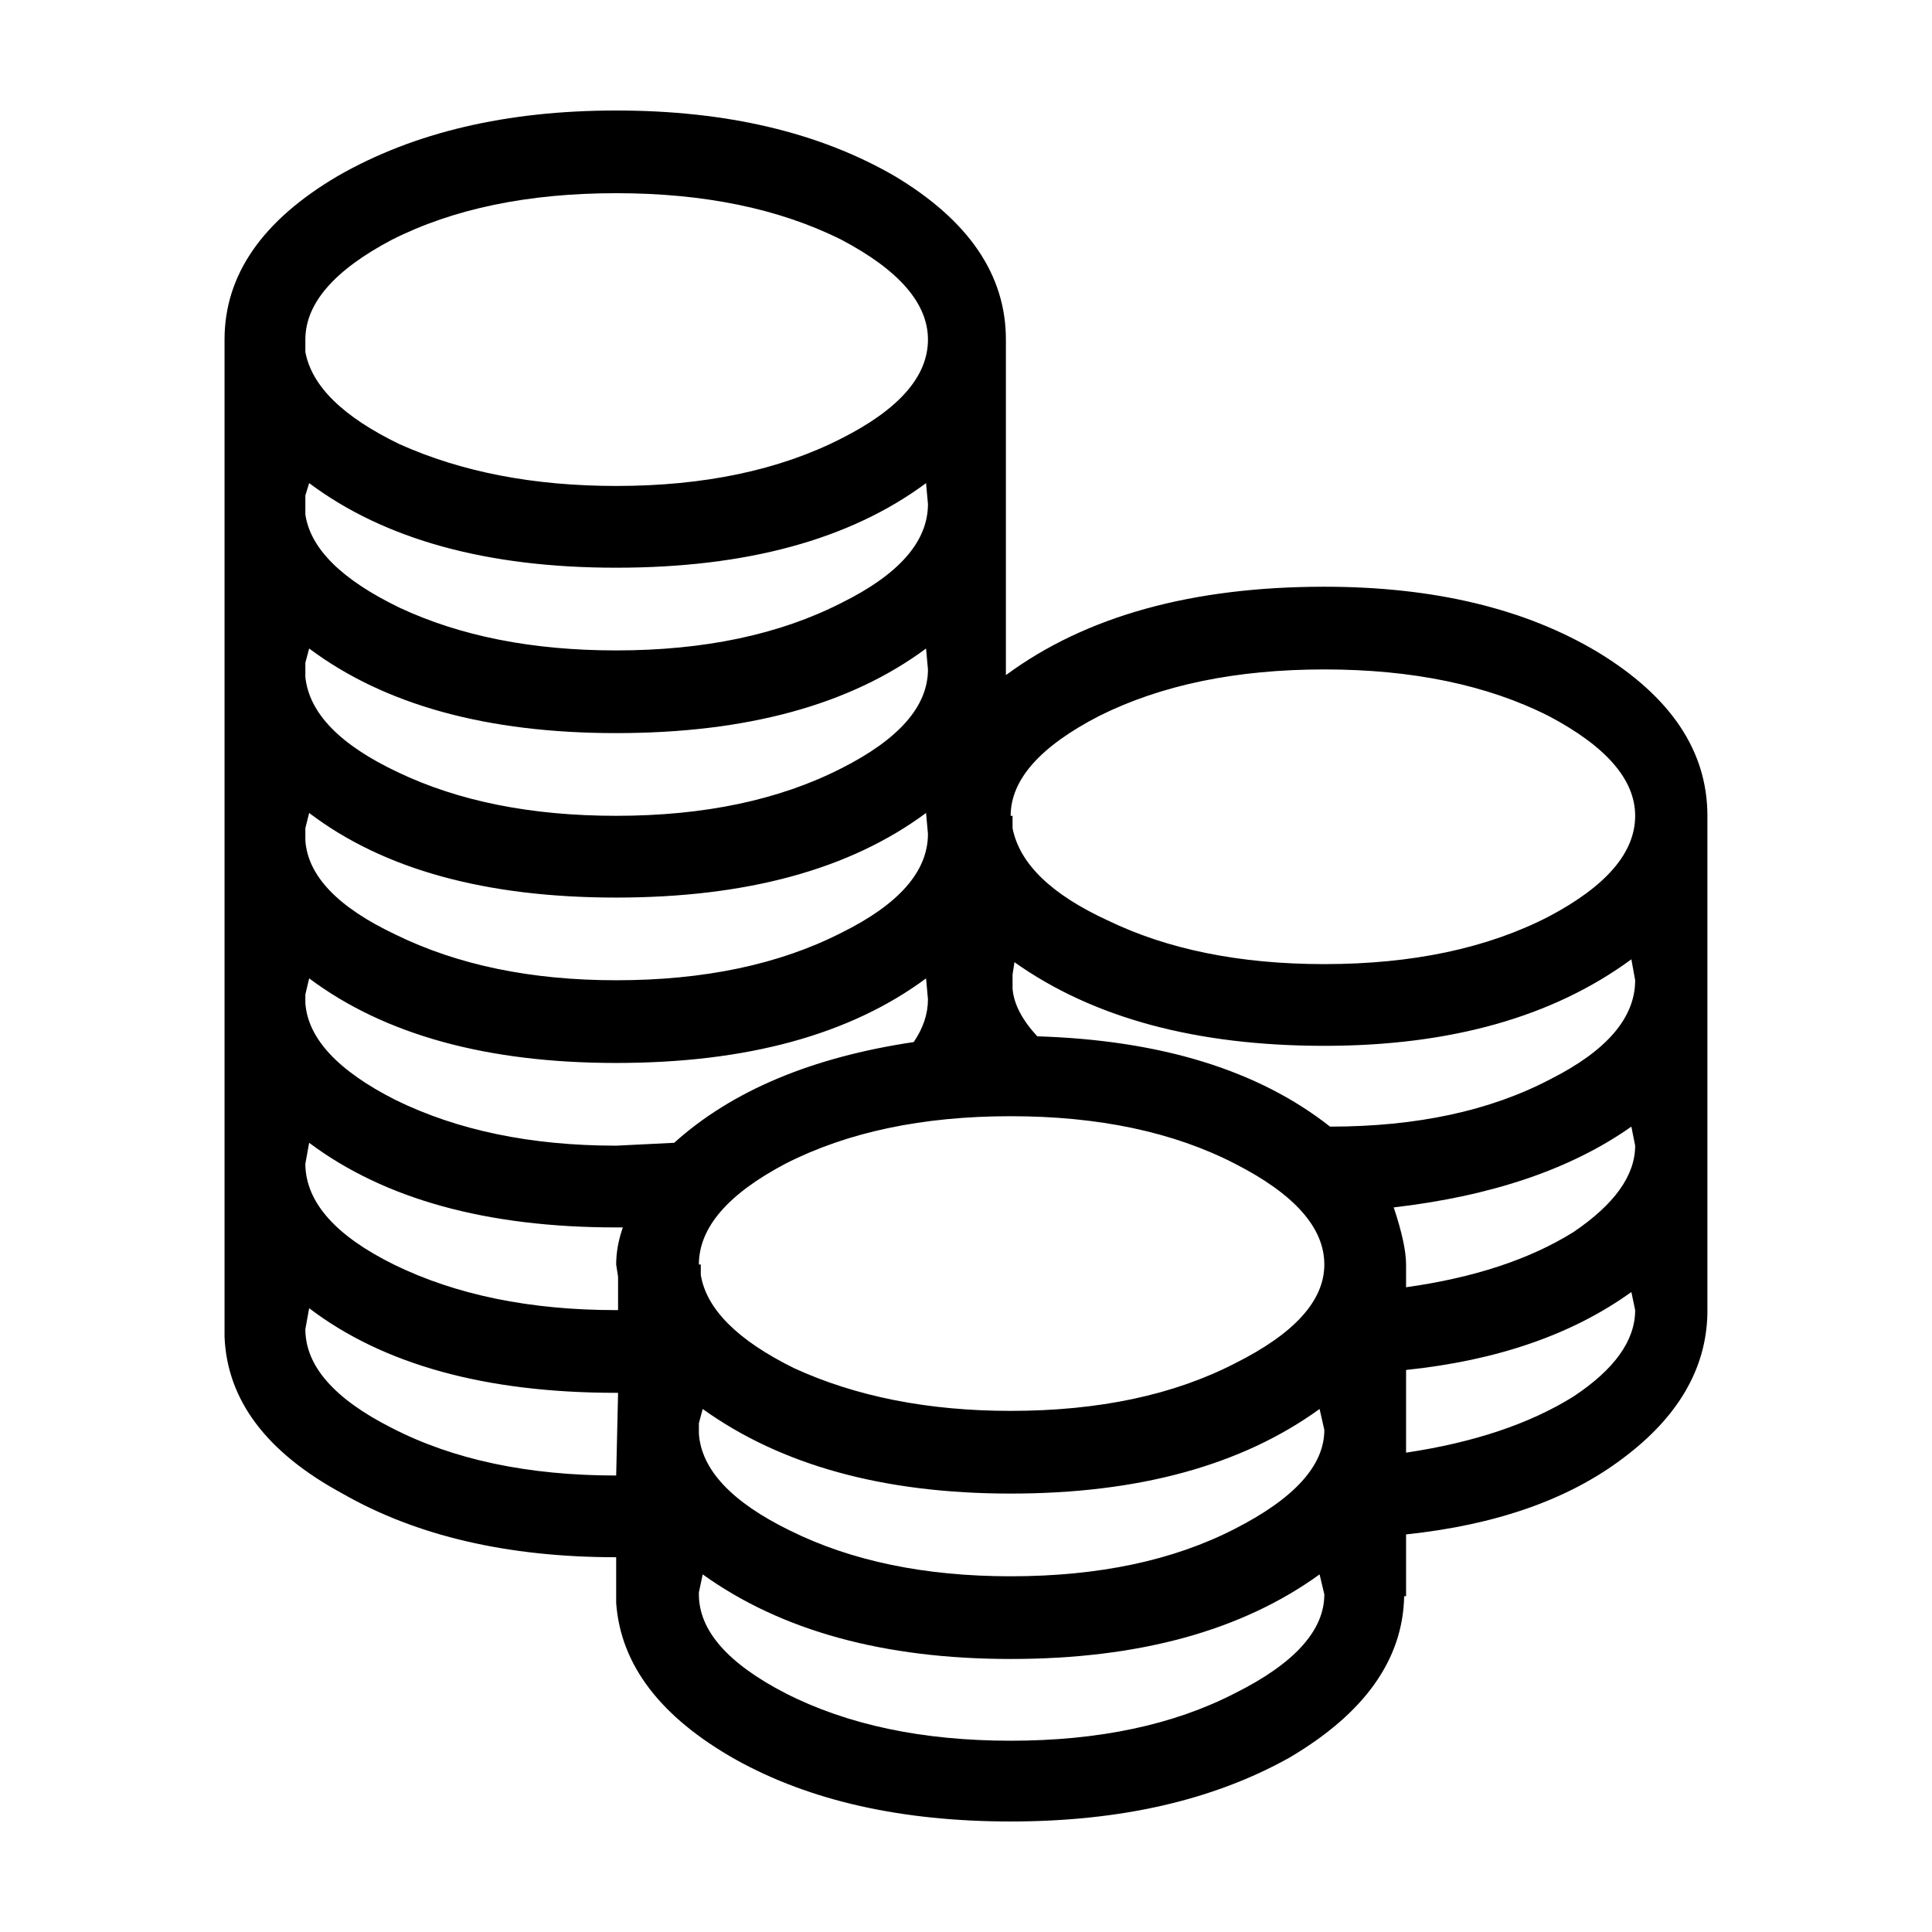 <?xml version="1.0" encoding="UTF-8"?>
<!-- The Best Svg Icon site in the world: iconSvg.co, Visit us! https://iconsvg.co -->
<svg fill="#000000" width="800px" height="800px" version="1.1" viewBox="144 144 512 512" xmlns="http://www.w3.org/2000/svg">
 <path d="m596.48 360.2c0-17.133-9.656-31.574-28.969-43.328-19.312-11.59-43.496-17.383-72.551-17.383-35.098 0-63.227 7.809-84.387 23.426v-88.922c0-17.129-9.824-31.57-29.473-43.328-19.984-11.586-44.586-17.379-73.809-17.379-29.051 0-53.656 5.793-73.809 17.379-19.984 11.758-29.977 26.199-29.977 43.328v264.25c0.672 16.793 11.086 30.648 31.238 41.562 19.648 11.254 43.832 16.879 72.547 16.879v12.09c1.176 16.461 11.758 30.312 31.742 41.566 19.648 10.914 43.914 16.371 72.801 16.371 29.051 0 53.652-5.625 73.805-16.875 19.984-11.758 30.145-26.031 30.48-42.824h0.504v-16.375c23.848-2.519 42.992-9.234 57.438-20.152 14.609-10.914 22.082-23.68 22.418-38.289v-132m-19.145 87.41c0 7.891-5.457 15.535-16.375 22.922-11.586 7.223-26.363 12.094-44.336 14.609v-6.043c0-3.527-1.09-8.566-3.273-15.117 26.031-3.019 47.023-10.16 62.977-21.41l1.008 5.039m0 43.578c0 8.062-5.457 15.703-16.375 22.926-11.586 7.219-26.363 12.172-44.336 14.859v-21.914c24.184-2.519 44.086-9.406 59.703-20.656l1.008 4.785m-1.008-92.953 1.008 5.543c0 9.906-7.473 18.641-22.418 26.199-15.957 8.395-35.438 12.594-58.445 12.594-18.977-14.945-44.836-22.922-77.586-23.93-4.031-4.367-6.215-8.566-6.547-12.598v-3.777l0.5-3.273c20.824 14.777 48.199 22.168 82.121 22.168 33.422 0 60.543-7.644 81.367-22.926m-186.41-164.24c0 9.742-7.641 18.473-22.922 26.199-16.457 8.398-36.359 12.594-59.703 12.594-21.832 0-40.977-3.691-57.434-11.082-14.945-7.223-23.258-15.367-24.938-24.434v-3.277c0-9.57 7.641-18.387 22.922-26.449 16.289-8.23 36.105-12.344 59.449-12.344s43.246 4.113 59.703 12.344c15.281 8.062 22.922 16.879 22.922 26.449m-0.504 81.871 0.504 5.539c0 9.742-7.641 18.477-22.922 26.199-16.457 8.398-36.359 12.598-59.703 12.598-22.504 0-41.816-3.863-57.938-11.59-15.281-7.223-23.426-15.617-24.434-25.191v-3.777l1.008-3.777c19.984 14.945 47.105 22.418 81.363 22.418 34.594 0 61.969-7.473 82.121-22.418m0.504-38.289c0 9.906-7.641 18.641-22.922 26.195-16.457 8.398-36.359 12.598-59.703 12.598-22.168 0-41.312-3.781-57.434-11.336-15.281-7.391-23.594-15.617-24.938-24.688v-5.039l1.008-3.273c19.984 14.945 47.105 22.418 81.363 22.418 34.594 0 61.969-7.473 82.121-22.418l0.504 5.543m-0.504 81.867 0.504 5.543c0 9.906-7.641 18.641-22.922 26.199-16.457 8.395-36.359 12.594-59.703 12.594-22.504 0-41.984-4.031-58.441-12.09-15.281-7.223-23.258-15.535-23.93-24.941v-3.273l1.008-4.031c19.648 14.945 46.77 22.422 81.363 22.422s61.969-7.477 82.121-22.422m22.926 4.031v-3.273h-0.504c0-9.574 7.809-18.391 23.426-26.453 16.457-8.227 36.359-12.344 59.699-12.344 23.344 0 43.16 4.117 59.453 12.344 15.281 8.062 22.922 16.879 22.922 26.453 0 9.738-7.641 18.641-22.922 26.699-16.293 8.398-36.109 12.598-59.453 12.598-22.332 0-41.48-3.863-57.434-11.59-14.945-6.883-23.344-15.031-25.188-24.434m-89.68 83.379-15.367 0.758c-22.504 0-41.984-4.031-58.441-12.094-15.281-7.723-23.258-16.289-23.93-25.691v-2.269l1.008-4.281c19.984 14.945 47.105 22.418 81.363 22.418 34.594 0 61.969-7.473 82.121-22.418l0.504 5.543c0 3.859-1.258 7.641-3.777 11.336-27.039 4.027-48.199 12.93-63.48 26.699m7.055 35.016v-2.769h-0.504c0-9.742 7.641-18.641 22.922-26.703 16.457-8.398 36.359-12.594 59.703-12.594 23.34 0 43.156 4.195 59.449 12.594 15.785 8.062 23.676 16.961 23.676 26.703 0 9.57-7.891 18.305-23.676 26.195-16.293 8.398-36.109 12.598-59.449 12.598-21.832 0-40.977-3.777-57.438-11.336-14.945-7.391-23.176-15.617-24.684-24.688m-22.422-2.769 0.504 3.273v8.816h-0.504c-22.84 0-42.488-4.031-58.945-12.09-15.281-7.559-23.09-16.289-23.426-26.199v-0.504l1.008-5.543c19.984 14.949 47.105 22.422 81.363 22.422h1.766c-1.176 3.359-1.766 6.633-1.766 9.824m0 34.008h0.504l-0.504 21.914c-23.344 0-43.16-4.199-59.449-12.594-15.281-7.727-22.922-16.461-22.922-26.199l1.008-5.543c19.648 14.945 46.77 22.422 81.363 22.422m21.918 8.059 1.008-3.777c20.824 14.945 48.027 22.418 81.617 22.418 33.922 0 61.211-7.473 81.867-22.418l1.258 5.543c0 9.402-7.891 18.137-23.676 26.195-16.293 8.398-36.109 12.598-59.449 12.598-22.672 0-42.152-4.031-58.445-12.094-15.449-7.555-23.508-16.121-24.18-25.691v-2.773m0 44.84 1.008-4.785c20.824 14.945 48.027 22.418 81.617 22.418 33.922 0 61.211-7.473 81.867-22.418l1.258 5.289c0 9.57-7.891 18.305-23.676 26.199-16.293 8.395-36.109 12.594-59.449 12.594-23.344 0-43.246-4.199-59.703-12.594-15.281-7.894-22.922-16.629-22.922-26.199z"/>
</svg>